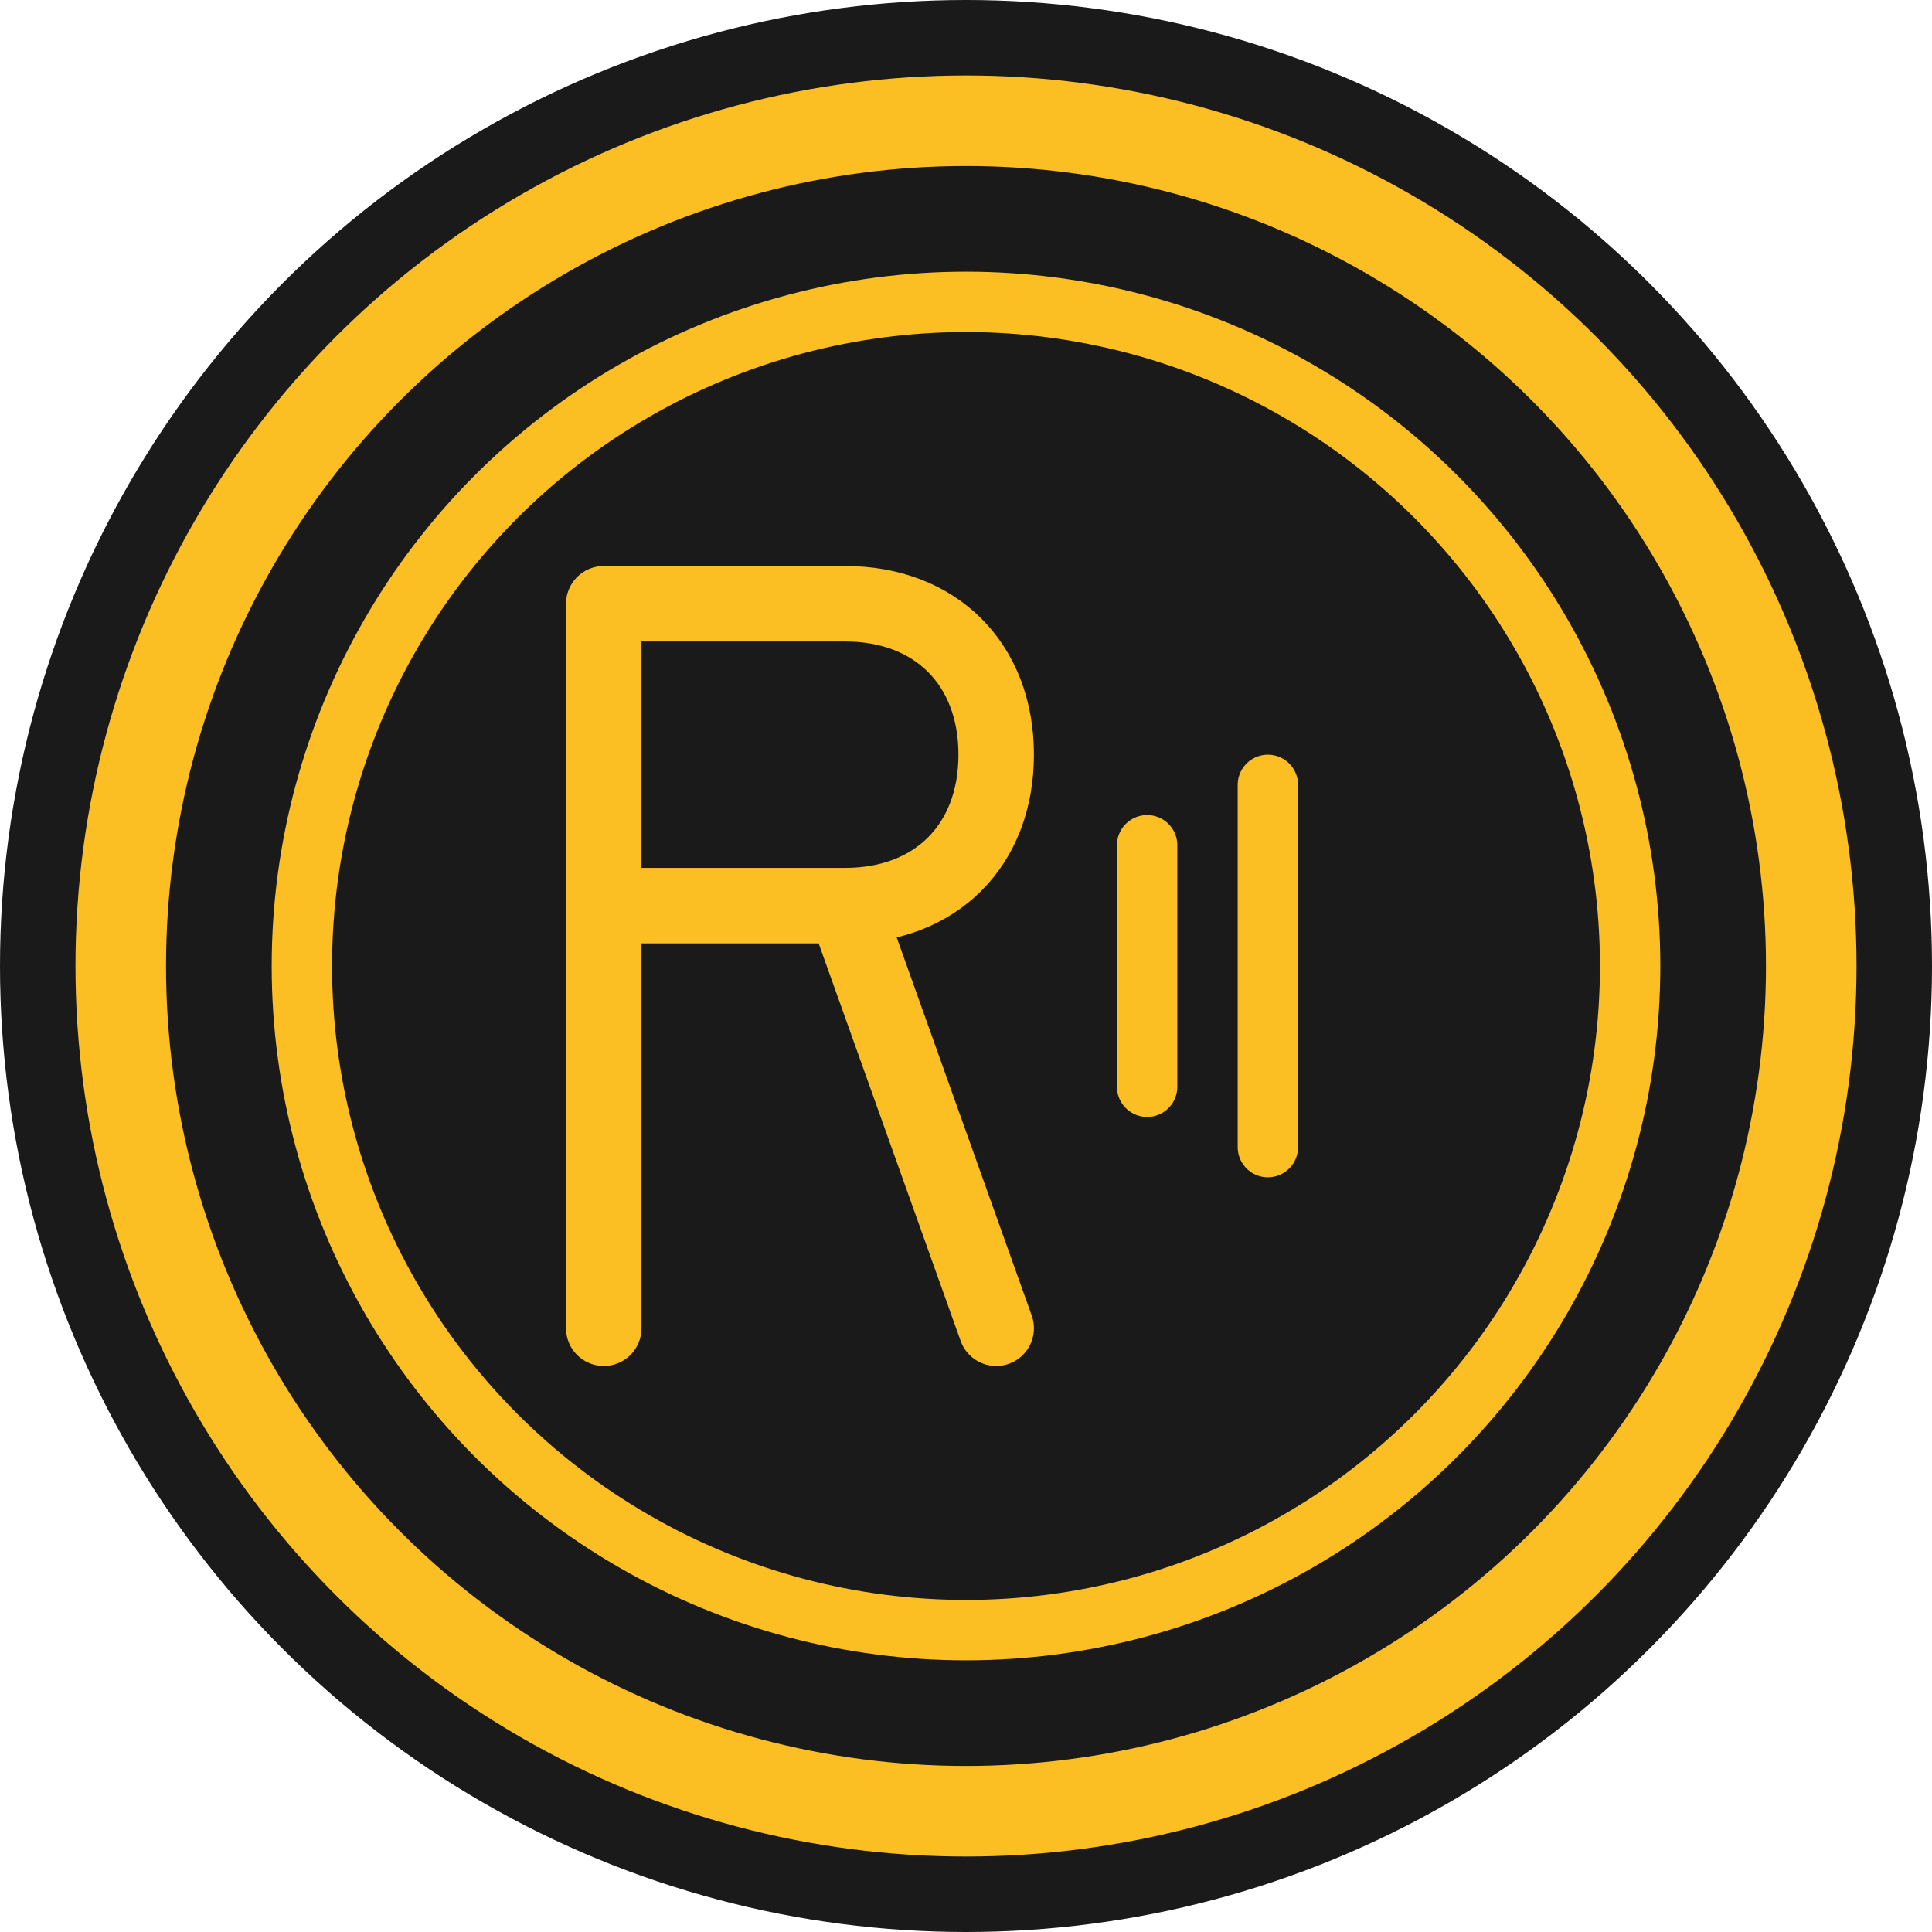 <svg width="64" height="64" viewBox="0 0 64 64" fill="none" xmlns="http://www.w3.org/2000/svg">
  <!-- Dark background circle to match logo -->
  <circle cx="32" cy="32" r="32" fill="#1a1a1a"/>
  
  <!-- Outer ring -->
  <circle cx="32" cy="32" r="28" stroke="#FBBF24" stroke-width="3" fill="none"/>
  
  <!-- Inner ring -->
  <circle cx="32" cy="32" r="22" stroke="#FBBF24" stroke-width="2" fill="none"/>
  
  <!-- Letter R -->
  <path d="M20 20 L20 44 M20 20 L28 20 C31 20 33 22 33 25 C33 28 31 30 28 30 L20 30 M28 30 L33 44" 
        stroke="#FBBF24" stroke-width="2.5" stroke-linecap="round" stroke-linejoin="round" fill="none"/>
  
  <!-- Sound waves -->
  <path d="M38 28 L38 36" stroke="#FBBF24" stroke-width="2" stroke-linecap="round"/>
  <path d="M42 26 L42 38" stroke="#FBBF24" stroke-width="2" stroke-linecap="round"/>
  
  <!-- Subtle glow effect -->
  <defs>
    <filter id="glow">
      <feGaussianBlur stdDeviation="2" result="coloredBlur"/>
      <feMerge> 
        <feMergeNode in="coloredBlur"/>
        <feMergeNode in="SourceGraphic"/>
      </feMerge>
    </filter>
  </defs>
  
  <!-- Apply glow to all elements -->
  <style>
    path, circle[stroke] {
      filter: url(#glow);
    }
  </style>
</svg>